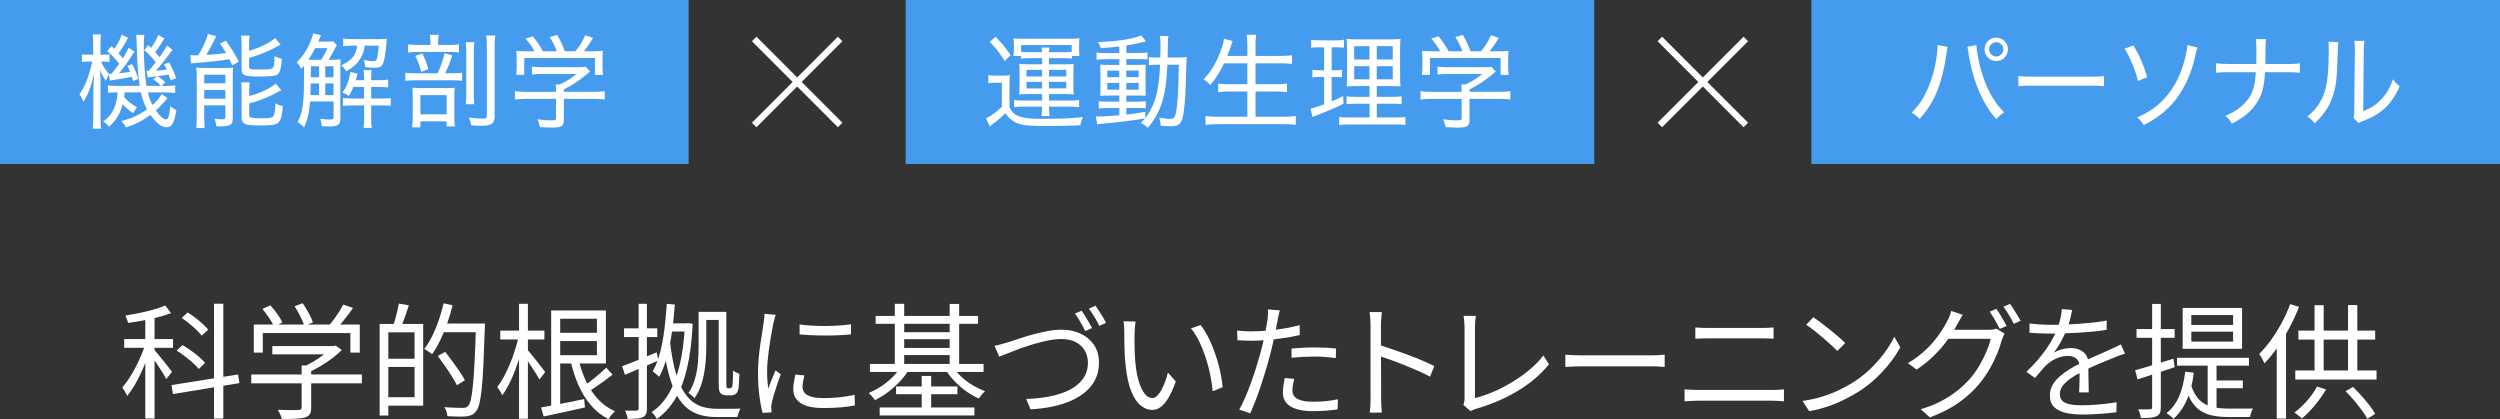 <?xml version="1.0" encoding="UTF-8"?><svg id="_レイヤー_2" xmlns="http://www.w3.org/2000/svg" viewBox="0 0 680 114.02"><rect x="0" y="0" width="680" height="114.02" fill="#333333" stroke="none"/><defs><style>.cls-1{isolation:isolate;}.cls-2{fill:#fff;}.cls-3{fill:#459cee;}.cls-4{fill:none;stroke:#fff;stroke-width:1.74px;}</style></defs><g id="SPレイアウト"><g id="_データサイエンスが最短で結果を生み出す" class="cls-1"><g class="cls-1"><path class="cls-2" d="M39.66,93.15l1.6.68c-.34,1.2-.76,2.44-1.26,3.72-.5,1.28-1.04,2.55-1.62,3.81-.58,1.26-1.19,2.44-1.84,3.54-.65,1.1-1.3,2.03-1.96,2.8-.14-.34-.33-.74-.59-1.19-.26-.45-.5-.84-.73-1.16.63-.68,1.26-1.5,1.87-2.45.61-.95,1.21-1.98,1.79-3.09.58-1.11,1.1-2.24,1.58-3.38.48-1.14.86-2.24,1.16-3.28ZM33.78,92.23h13.29v2.38h-13.29v-2.38ZM44.96,83.12l1.56,2.04c-1.04.41-2.22.78-3.54,1.12-1.31.34-2.67.64-4.08.9-1.41.26-2.77.48-4.08.66-.05-.27-.14-.6-.29-.99-.15-.39-.29-.71-.43-.99,1.27-.23,2.58-.48,3.93-.75,1.35-.27,2.63-.58,3.84-.94,1.21-.35,2.24-.71,3.08-1.07ZM39.52,85.46h2.52v28.39h-2.52v-28.39ZM41.87,95.05c.23.25.57.65,1.04,1.21.46.56.96,1.16,1.48,1.8s1,1.26,1.45,1.84c.44.58.75.99.94,1.24l-1.56,1.97c-.2-.41-.5-.94-.9-1.58s-.83-1.32-1.29-2.02c-.46-.7-.91-1.36-1.33-1.97-.42-.61-.75-1.08-1-1.39l1.19-1.09ZM46.66,104.74l18.09-2.89.37,2.35-18.09,2.99-.37-2.45ZM48.06,95.36l1.6-1.5c.73.43,1.48.93,2.28,1.5.79.57,1.53,1.14,2.21,1.72.68.58,1.22,1.12,1.63,1.61l-1.7,1.67c-.41-.5-.95-1.05-1.61-1.65-.67-.6-1.39-1.2-2.16-1.78-.77-.59-1.52-1.11-2.24-1.56ZM49.42,86.48l1.63-1.5c.68.43,1.38.92,2.09,1.46.71.54,1.38,1.1,1.99,1.67.61.57,1.11,1.09,1.5,1.56l-1.77,1.63c-.34-.45-.81-.97-1.41-1.55-.6-.58-1.25-1.16-1.96-1.73-.7-.58-1.39-1.09-2.07-1.55ZM58.22,82.61h2.52v31.25h-2.52v-31.25Z"/><path class="cls-2" d="M68.35,101.85h30.09v2.41h-30.09v-2.41ZM69.03,88.28h28.83v7.62h-2.55v-5.3h-23.83v5.3h-2.45v-7.62ZM71.38,84.03l2.14-.99c.66.7,1.3,1.49,1.92,2.36.62.87,1.07,1.65,1.34,2.33l-2.24,1.12c-.27-.66-.71-1.44-1.33-2.35-.61-.91-1.22-1.73-1.84-2.48ZM74.07,94.13h16.86v2.24h-16.86v-2.24ZM82.06,99.4h2.58v11.46c0,.77-.12,1.36-.36,1.77-.24.41-.67.71-1.31.92-.61.18-1.42.29-2.43.34-1.01.05-2.29.07-3.86.07-.09-.36-.24-.78-.46-1.26-.22-.48-.44-.88-.66-1.22.88.02,1.71.04,2.48.05.77.01,1.43.02,1.99.02s.95-.01,1.17-.03c.34-.02.57-.08.68-.19.11-.1.17-.27.17-.49v-11.42ZM80.12,83.32l2.21-.85c.57.82,1.12,1.72,1.65,2.7.53.99.91,1.83,1.14,2.53l-2.38.95c-.18-.73-.53-1.59-1.04-2.6-.51-1.01-1.04-1.92-1.58-2.74ZM90.15,94.13h.61l.54-.14,1.67,1.22c-.77.77-1.66,1.54-2.67,2.29-1.01.76-2.07,1.47-3.18,2.12-1.11.66-2.2,1.22-3.26,1.7-.18-.25-.41-.52-.7-.8-.28-.28-.53-.52-.73-.7.95-.43,1.92-.94,2.91-1.53.99-.59,1.9-1.21,2.74-1.85s1.53-1.26,2.07-1.85v-.48ZM93.34,82.84l2.69.92c-.73,1.04-1.51,2.1-2.36,3.16-.85,1.07-1.63,1.97-2.33,2.72l-2.04-.88c.45-.52.94-1.13,1.45-1.82.51-.69,1-1.39,1.46-2.11.46-.71.84-1.38,1.14-1.99Z"/><path class="cls-2" d="M103.27,88.11h2.35v24.92h-2.35v-24.92ZM104.6,97.57h9.38v2.24h-9.38v-2.24ZM104.77,88.11h10.34v22.24h-10.34v-2.31h7.99v-17.65h-7.99v-2.28ZM108.47,82.57l2.75.48c-.34,1.07-.71,2.14-1.1,3.23-.4,1.09-.77,2.02-1.1,2.79l-2.07-.51c.2-.57.4-1.2.6-1.9.19-.7.37-1.42.54-2.14.17-.73.3-1.37.39-1.94ZM120.65,82.5l2.45.54c-.41,1.7-.9,3.36-1.48,4.98-.58,1.62-1.21,3.15-1.9,4.57-.69,1.43-1.42,2.69-2.19,3.77-.16-.14-.37-.3-.63-.49-.26-.19-.53-.37-.8-.54-.27-.17-.51-.31-.71-.42.79-1.02,1.52-2.19,2.18-3.52.66-1.33,1.25-2.75,1.77-4.27.52-1.52.96-3.06,1.33-4.62ZM119.08,96.82l2.01-1.12c.63.79,1.3,1.67,1.99,2.62.69.95,1.34,1.87,1.94,2.75.6.88,1.08,1.67,1.44,2.35l-2.18,1.36c-.34-.7-.8-1.51-1.38-2.43-.58-.92-1.2-1.86-1.87-2.82-.67-.96-1.32-1.86-1.96-2.7ZM119.97,88.01h10.44v2.35h-10.44v-2.35ZM129.49,88.01h2.41v.8c0,.22-.01.38-.03.49-.14,3.9-.27,7.2-.39,9.89-.12,2.7-.28,4.9-.46,6.61-.18,1.71-.39,3.04-.63,3.99-.24.95-.53,1.63-.87,2.04-.39.5-.79.84-1.21,1.04-.42.19-.94.32-1.55.39-.57.05-1.31.06-2.23.05-.92-.01-1.86-.05-2.84-.12-.02-.36-.11-.78-.26-1.26s-.35-.87-.59-1.19c1.13.09,2.16.15,3.08.17.92.02,1.58.03,1.99.03.34,0,.62-.04.83-.12.22-.08.42-.23.63-.46.27-.29.52-.9.73-1.82.22-.92.4-2.23.56-3.93.16-1.7.31-3.87.44-6.51.14-2.64.26-5.83.37-9.57v-.54Z"/><path class="cls-2" d="M141.08,91.45l1.6.54c-.27,1.36-.62,2.77-1.05,4.23-.43,1.46-.91,2.9-1.44,4.3-.53,1.41-1.11,2.71-1.72,3.93-.61,1.21-1.24,2.24-1.87,3.08-.14-.34-.34-.73-.61-1.17-.27-.44-.52-.81-.75-1.1.61-.77,1.21-1.69,1.79-2.75.58-1.06,1.13-2.22,1.65-3.47.52-1.25.99-2.52,1.39-3.81.41-1.29.75-2.55,1.02-3.77ZM136.08,89.92h12v2.41h-12v-2.41ZM141.18,82.64h2.41v31.25h-2.41v-31.25ZM143.46,95.12c.2.23.54.62,1,1.19.46.57.96,1.18,1.48,1.84.52.66,1,1.27,1.43,1.84.43.57.74.97.92,1.22l-1.56,2.01c-.23-.43-.54-.96-.94-1.6-.4-.63-.82-1.29-1.27-1.97-.45-.68-.89-1.32-1.31-1.92-.42-.6-.75-1.08-1-1.45l1.26-1.16ZM147.17,110.83c1.47-.25,3.25-.58,5.34-.99,2.09-.41,4.22-.84,6.39-1.29l.2,2.28c-1.97.45-3.94.89-5.92,1.31-1.97.42-3.74.8-5.3,1.14l-.71-2.45ZM149.92,84.44h2.45v27.06h-2.45v-27.06ZM151.11,84.44h13.7v14.42h-13.7v-2.24h11.25v-9.93h-11.25v-2.24ZM151.31,90.53h12.21v2.24h-12.21v-2.24ZM157.3,97.53c.5,2.18,1.19,4.21,2.07,6.1.88,1.89,1.98,3.55,3.3,4.96,1.31,1.42,2.86,2.51,4.62,3.28-.2.16-.42.36-.65.61-.23.25-.44.5-.63.76-.19.26-.36.52-.49.77-1.84-.93-3.43-2.18-4.78-3.76-1.35-1.58-2.48-3.41-3.4-5.49-.92-2.09-1.65-4.36-2.19-6.83l2.14-.41ZM164.91,100.01l1.7,1.9c-.7.54-1.45,1.11-2.24,1.7-.79.59-1.59,1.15-2.38,1.68-.79.53-1.54,1-2.24,1.41l-1.26-1.53c.66-.41,1.38-.92,2.18-1.53.79-.61,1.56-1.24,2.31-1.89s1.39-1.23,1.94-1.75Z"/><path class="cls-2" d="M169.23,99.61c1.18-.43,2.61-.99,4.28-1.67,1.68-.68,3.38-1.38,5.1-2.11l.48,2.24c-1.56.66-3.15,1.33-4.74,2.01-1.6.68-3.05,1.3-4.37,1.87l-.75-2.35ZM169.74,89.3h9.04v2.38h-9.04v-2.38ZM173.72,82.64h2.24v28.42c0,.66-.08,1.17-.25,1.55-.17.37-.46.66-.87.87-.39.18-.91.3-1.56.36-.66.06-1.5.08-2.52.08-.07-.29-.17-.66-.31-1.1-.14-.44-.28-.82-.44-1.14.73.02,1.38.03,1.95.03s.97-.01,1.17-.03c.39,0,.58-.2.58-.61v-28.42ZM186.3,87.94h.41l.37-.07,1.33.2c-.23,4.69-.74,8.72-1.53,12.07-.79,3.35-1.87,6.15-3.23,8.38-1.36,2.23-3.01,4.04-4.96,5.42-.16-.27-.37-.59-.65-.97s-.54-.66-.82-.87c1.77-1.13,3.29-2.75,4.56-4.84,1.27-2.1,2.29-4.71,3.06-7.84.77-3.13,1.26-6.81,1.46-11.05v-.44ZM181.37,82.64l2.18.2c-.18,2.58-.44,5.08-.78,7.48-.34,2.4-.79,4.64-1.34,6.7-.56,2.06-1.26,3.89-2.13,5.47-.14-.14-.31-.29-.53-.48-.22-.18-.44-.37-.66-.56-.23-.19-.42-.35-.58-.46.84-1.45,1.51-3.15,2.01-5.08.5-1.94.89-4.03,1.17-6.29.28-2.26.5-4.58.66-6.99ZM182.25,93.11c.36,3.01.83,5.58,1.39,7.68.57,2.11,1.24,3.84,2.02,5.2.78,1.36,1.65,2.42,2.6,3.18.95.76,1.99,1.29,3.13,1.58,1.13.29,2.35.44,3.64.44h3.13c.7,0,1.36,0,1.97-.02.61-.01,1.03-.02,1.26-.02-.09.18-.2.41-.32.7-.12.28-.23.57-.31.85-.08.28-.14.53-.19.73h-5.68c-1.5,0-2.89-.16-4.18-.49-1.29-.33-2.49-.91-3.59-1.75-1.1-.84-2.07-2.01-2.92-3.5-.85-1.5-1.59-3.4-2.23-5.71-.63-2.31-1.16-5.12-1.56-8.43l1.84-.44ZM181.81,87.94h5.3v2.24h-5.3v-2.24ZM190.04,84.82h2.07v9.42c0,1.07-.04,2.21-.12,3.43-.08,1.22-.23,2.47-.44,3.72-.22,1.26-.54,2.48-.97,3.67s-.99,2.27-1.67,3.25c-.11-.14-.27-.3-.48-.49-.2-.19-.41-.37-.61-.54s-.4-.29-.58-.36c.84-1.22,1.46-2.57,1.85-4.05.4-1.47.65-2.96.76-4.47.11-1.51.17-2.9.17-4.17v-9.42ZM191.47,84.82h4.59v2.21h-4.59v-2.21ZM195.45,84.82h2.11v18.87c0,.48,0,.86.02,1.16.01.29.05.49.12.58.07.11.19.17.37.17h.48c.23,0,.39-.07.48-.2.11-.14.19-.45.24-.95.02-.32.04-.8.07-1.44s.03-1.39.03-2.23c.23.18.5.35.82.51.32.16.62.28.92.37-.02.77-.06,1.56-.1,2.38-.05.82-.1,1.39-.17,1.73-.07.34-.17.62-.29.85-.12.23-.28.41-.46.54s-.39.23-.61.29c-.23.06-.46.08-.71.08h-1.22c-.27,0-.55-.04-.83-.14-.28-.09-.53-.24-.73-.44-.14-.16-.24-.35-.32-.56-.08-.22-.13-.55-.15-1-.02-.45-.03-1.1-.03-1.94v-18.63Z"/><path class="cls-2" d="M210.98,85.63c-.05.18-.11.41-.19.7-.08.28-.16.57-.24.85-.08.28-.14.53-.19.73-.11.63-.25,1.37-.41,2.19-.16.83-.31,1.71-.46,2.65-.15.94-.28,1.89-.41,2.86-.12.96-.23,1.9-.31,2.81-.08.91-.12,1.75-.12,2.52,0,.84.03,1.63.08,2.38.06.75.13,1.54.22,2.38.2-.52.42-1.08.65-1.67.23-.59.46-1.17.7-1.75.24-.58.45-1.09.63-1.55l1.43,1.09c-.29.82-.61,1.71-.95,2.69-.34.97-.64,1.91-.9,2.8-.26.9-.45,1.6-.56,2.12-.05.25-.09.52-.14.82-.04.29-.06.53-.03.71.02.18.04.38.05.59.01.22.03.41.05.59l-2.45.17c-.34-1.2-.63-2.75-.88-4.64-.25-1.89-.37-3.98-.37-6.27,0-1.25.06-2.52.17-3.82.11-1.3.26-2.57.44-3.81.18-1.24.36-2.37.53-3.4.17-1.03.3-1.9.39-2.6.07-.41.12-.82.17-1.24.04-.42.07-.81.07-1.17l3.03.27ZM218.8,102.09c-.16.61-.28,1.17-.37,1.67-.09.5-.14.99-.14,1.46,0,.39.08.76.25,1.14s.46.7.88.99c.42.28,1,.51,1.75.68.75.17,1.7.25,2.86.25,1.54,0,2.99-.07,4.35-.22,1.36-.15,2.72-.37,4.08-.66l.07,2.86c-1.07.23-2.31.4-3.72.53-1.42.12-3.01.19-4.78.19-2.86,0-4.95-.45-6.27-1.36-1.33-.91-1.99-2.15-1.99-3.74,0-.57.05-1.17.15-1.82s.24-1.38.42-2.19l2.45.24ZM217.48,88.25c.93.14,2.01.24,3.25.32,1.24.08,2.52.11,3.84.1,1.33-.01,2.6-.06,3.81-.14,1.21-.08,2.24-.19,3.08-.32v2.75c-.91.09-1.97.16-3.18.22-1.21.06-2.47.08-3.77.08s-2.57-.03-3.79-.08c-1.22-.06-2.3-.13-3.23-.22v-2.72Z"/><path class="cls-2" d="M245.19,99.61l2.11.78c-.68,1.18-1.53,2.3-2.53,3.37-1.01,1.07-2.1,2.03-3.26,2.91-1.17.87-2.35,1.59-3.55,2.16-.11-.2-.27-.43-.48-.66l-.61-.71c-.2-.24-.4-.44-.58-.59,1.13-.45,2.27-1.05,3.4-1.8,1.13-.75,2.18-1.6,3.13-2.55.95-.95,1.75-1.92,2.38-2.89ZM236.62,98.99h30.91v2.18h-30.91v-2.18ZM238.18,85.94h27.85v2.14h-27.85v-2.14ZM239.27,110.83h25.77v2.18h-25.77v-2.18ZM243.39,82.64h2.55v17.58h-2.55v-17.58ZM243.73,105.11h16.69v2.11h-16.69v-2.11ZM244.88,90.36h14.31v1.9h-14.31v-1.9ZM244.88,94.64h14.31v1.94h-14.31v-1.94ZM250.7,102.26h2.58v9.76h-2.58v-9.76ZM259.09,99.61c.59.95,1.35,1.87,2.28,2.75.93.88,1.97,1.67,3.11,2.36,1.14.69,2.29,1.25,3.45,1.68-.16.16-.35.36-.58.59s-.43.48-.61.73c-.18.25-.35.48-.51.68-1.18-.52-2.35-1.2-3.52-2.04-1.17-.84-2.23-1.77-3.2-2.81-.96-1.03-1.79-2.1-2.46-3.21l2.04-.75ZM258.31,82.67h2.58v17.54h-2.58v-17.54Z"/><path class="cls-2" d="M270.52,94.06c.61-.11,1.23-.26,1.85-.44.62-.18,1.25-.36,1.89-.54.72-.23,1.65-.53,2.79-.92,1.13-.39,2.37-.76,3.71-1.14,1.34-.37,2.7-.69,4.1-.95,1.39-.26,2.7-.39,3.93-.39,1.9,0,3.62.36,5.13,1.07,1.52.71,2.73,1.73,3.64,3.06.91,1.33,1.36,2.94,1.36,4.85,0,1.63-.31,3.09-.92,4.39-.61,1.29-1.48,2.43-2.62,3.42-1.13.99-2.47,1.82-4,2.5-1.53.68-3.24,1.22-5.12,1.61-1.88.4-3.87.65-5.95.76l-1.19-2.82c2.22-.07,4.33-.29,6.34-.68,2.01-.39,3.8-.97,5.37-1.75,1.58-.78,2.82-1.79,3.72-3.03.91-1.24,1.36-2.71,1.36-4.44,0-1.2-.28-2.28-.83-3.25-.56-.96-1.37-1.73-2.45-2.3-1.08-.57-2.39-.85-3.93-.85-1.11,0-2.32.13-3.62.39-1.3.26-2.62.59-3.96.99-1.34.4-2.62.82-3.84,1.27-1.22.45-2.31.87-3.26,1.26-.95.39-1.7.68-2.24.88l-1.26-2.96ZM294.22,84.51c.29.41.61.9.95,1.46.34.57.67,1.13,1,1.7.33.57.62,1.09.87,1.56l-1.87.82c-.32-.7-.74-1.51-1.28-2.41-.53-.91-1.03-1.69-1.48-2.35l1.8-.78ZM297.96,83.15c.32.43.66.93,1.02,1.5.36.57.71,1.13,1.05,1.68.34.56.61,1.05.82,1.48l-1.84.82c-.36-.75-.8-1.56-1.33-2.43-.52-.87-1.02-1.63-1.5-2.26l1.77-.78Z"/><path class="cls-2" d="M308.87,87.47c-.05.27-.08.61-.12,1.02-.03.41-.07.82-.1,1.22-.03.41-.05.76-.05,1.05-.02.7-.03,1.5-.02,2.4.01.9.03,1.82.07,2.79.03.96.1,1.92.19,2.87.18,1.88.49,3.53.92,4.95.43,1.42.96,2.52,1.58,3.31.62.79,1.33,1.19,2.12,1.19.43,0,.85-.2,1.26-.59.41-.4.8-.93,1.17-1.6.37-.67.71-1.42,1.02-2.24.31-.83.56-1.66.76-2.5l2.14,2.41c-.68,1.93-1.37,3.45-2.06,4.57s-1.39,1.93-2.11,2.43c-.71.5-1.46.75-2.23.75-1.07,0-2.1-.39-3.09-1.17-1-.78-1.86-2.05-2.58-3.81-.73-1.76-1.25-4.1-1.56-7.02-.11-1-.2-2.07-.26-3.23s-.09-2.26-.1-3.3c-.01-1.04-.02-1.89-.02-2.55,0-.39-.01-.88-.03-1.5-.02-.61-.09-1.12-.2-1.53l3.3.07ZM326.58,88.42c.61.77,1.2,1.67,1.75,2.7.56,1.03,1.07,2.13,1.53,3.3.46,1.17.88,2.37,1.26,3.62.37,1.25.68,2.49.92,3.72.24,1.24.41,2.42.53,3.55l-2.72,1.12c-.14-1.54-.37-3.11-.71-4.71s-.76-3.15-1.26-4.66c-.5-1.51-1.08-2.93-1.73-4.27-.66-1.34-1.39-2.49-2.21-3.47l2.65-.92Z"/><path class="cls-2" d="M340.56,90.12c1.27,0,2.64-.06,4.1-.19,1.46-.12,2.95-.31,4.47-.56,1.52-.25,2.98-.56,4.39-.92v2.69c-1.41.32-2.88.59-4.42.82-1.54.23-3.05.4-4.54.53-1.48.12-2.83.19-4.03.19-.75,0-1.44-.02-2.07-.05-.63-.03-1.26-.06-1.87-.08l-.1-2.65c.82.09,1.55.15,2.19.19.65.03,1.28.05,1.89.05ZM348.11,84.44c-.11.39-.23.85-.34,1.39s-.2.99-.27,1.33c-.16.82-.35,1.76-.56,2.84-.22,1.08-.45,2.2-.71,3.38-.26,1.18-.55,2.33-.87,3.47-.29,1.2-.66,2.51-1.09,3.93-.43,1.42-.88,2.84-1.36,4.27-.48,1.43-.96,2.78-1.46,4.05-.5,1.27-.96,2.38-1.39,3.33l-2.99-1.02c.52-.88,1.05-1.94,1.58-3.18.53-1.24,1.05-2.56,1.56-3.96.51-1.41.99-2.8,1.43-4.2s.82-2.68,1.14-3.86c.23-.79.44-1.63.65-2.52s.4-1.75.58-2.6c.18-.85.33-1.63.46-2.35.12-.71.22-1.3.29-1.75.07-.48.11-.97.14-1.5.02-.52.01-.96-.03-1.33l3.26.27ZM352.02,103.07c-.14.54-.25,1.08-.34,1.6-.09.52-.14,1.01-.14,1.46,0,.41.07.8.22,1.17s.42.71.83,1c.41.29.99.53,1.75.71.76.18,1.74.27,2.94.27,1.11,0,2.23-.06,3.37-.17,1.13-.11,2.22-.28,3.26-.51l-.1,2.75c-.91.14-1.92.25-3.03.34-1.11.09-2.29.14-3.54.14-2.67,0-4.73-.41-6.15-1.24-1.43-.83-2.14-2.08-2.14-3.76,0-.66.05-1.31.15-1.97.1-.66.22-1.34.36-2.04l2.55.24ZM351.3,94.81c.91-.09,1.9-.16,2.98-.22,1.08-.06,2.16-.09,3.25-.09,1,0,2,.02,3.01.07,1.01.05,1.97.12,2.87.24l-.07,2.58c-.86-.11-1.78-.21-2.75-.29-.97-.08-1.96-.12-2.96-.12-1.07,0-2.12.03-3.18.08-1.05.06-2.1.14-3.15.25v-2.52Z"/><path class="cls-2" d="M372.79,108.21v-19.79c0-.48-.02-1.05-.07-1.73-.04-.68-.11-1.28-.2-1.8h3.33c-.04.5-.1,1.09-.15,1.77-.06.68-.08,1.27-.08,1.77v7.12c0,1.39,0,2.78.02,4.15.01,1.37.02,2.65.02,3.84v4.68c0,.36,0,.78.02,1.26.01.48.04.96.08,1.44.04.49.08.92.1,1.31h-3.3c.09-.54.15-1.19.19-1.94s.05-1.44.05-2.07ZM375.04,93.79c1.11.34,2.34.74,3.69,1.21,1.35.46,2.73.96,4.13,1.48,1.4.52,2.74,1.05,3.99,1.58,1.26.53,2.35,1.04,3.28,1.51l-1.16,2.89c-.97-.54-2.07-1.08-3.3-1.61-1.22-.53-2.48-1.06-3.76-1.58-1.28-.52-2.52-.99-3.71-1.41-1.19-.42-2.25-.77-3.18-1.04v-3.03Z"/><path class="cls-2" d="M398.02,110.11c.14-.27.23-.53.27-.78.04-.25.07-.54.07-.88v-19.45c0-.29-.02-.65-.05-1.05-.03-.41-.07-.79-.1-1.16-.03-.36-.08-.66-.15-.88h3.37c-.07.41-.12.9-.17,1.48-.05.58-.07,1.12-.07,1.61v19.28c1.63-.41,3.32-.99,5.05-1.73,1.73-.75,3.43-1.63,5.1-2.64,1.67-1.01,3.23-2.12,4.69-3.33,1.46-1.21,2.71-2.51,3.76-3.89l1.53,2.38c-2.2,2.74-5,5.15-8.42,7.21-3.41,2.06-7.24,3.71-11.47,4.93-.18.05-.4.12-.65.22s-.51.23-.78.39l-1.97-1.7Z"/><path class="cls-2" d="M425.76,96.48c.34.02.76.05,1.26.08.5.03,1.05.06,1.65.07.6.01,1.21.02,1.82.02h18.63c.86,0,1.6-.02,2.21-.07.61-.04,1.1-.08,1.46-.1v3.33c-.34-.02-.84-.06-1.51-.1-.67-.05-1.38-.07-2.12-.07h-18.67c-.93,0-1.81.02-2.65.05-.84.03-1.53.07-2.07.12v-3.33Z"/><path class="cls-2" d="M458.2,105.9c.59.02,1.18.06,1.77.1.59.05,1.19.07,1.8.07h20.37c.52,0,1.04-.02,1.56-.05.52-.03,1.03-.07,1.53-.12v3.26c-.5-.05-1.03-.08-1.58-.12-.56-.03-1.06-.05-1.51-.05h-20.37c-.61,0-1.22.02-1.82.05-.6.03-1.18.07-1.75.12v-3.26ZM461.12,89.07c.54.05,1.1.08,1.67.1.57.02,1.13.03,1.7.03h14.55c.61,0,1.21-.01,1.79-.03.58-.02,1.11-.06,1.58-.1v3.06c-.48-.05-1.01-.07-1.62-.08-.6-.01-1.18-.02-1.75-.02h-14.55c-.59,0-1.17.01-1.73.03-.57.02-1.11.05-1.63.07v-3.06Z"/><path class="cls-2" d="M490.29,109.06c1.99-.29,3.81-.7,5.46-1.22,1.64-.52,3.15-1.11,4.5-1.77,1.36-.66,2.57-1.31,3.64-1.97,1.75-1.09,3.35-2.34,4.83-3.76,1.47-1.42,2.77-2.88,3.88-4.4,1.11-1.52,2-2.97,2.65-4.35l1.63,2.89c-.77,1.41-1.72,2.83-2.86,4.28-1.13,1.45-2.41,2.84-3.84,4.18-1.43,1.34-3,2.55-4.73,3.64-1.13.7-2.38,1.39-3.72,2.07-1.35.68-2.82,1.3-4.42,1.85-1.6.56-3.34,1-5.22,1.34l-1.8-2.79ZM493.22,86.28c.61.41,1.31.91,2.11,1.51.79.6,1.6,1.24,2.43,1.9.83.67,1.6,1.32,2.33,1.95.73.64,1.33,1.19,1.8,1.67l-2.14,2.14c-.43-.43-.99-.96-1.67-1.6-.68-.63-1.43-1.3-2.24-1.99-.82-.69-1.62-1.35-2.41-1.97-.79-.62-1.51-1.14-2.14-1.55l1.94-2.07Z"/><path class="cls-2" d="M533.85,85.63c-.27.45-.54.93-.82,1.43-.27.5-.5.91-.68,1.22-.66,1.25-1.5,2.59-2.52,4.03-1.02,1.44-2.24,2.87-3.65,4.28-1.42,1.42-3.03,2.73-4.85,3.93l-2.38-1.73c1.47-.88,2.79-1.83,3.96-2.84,1.17-1.01,2.19-2.03,3.06-3.08.87-1.04,1.62-2.05,2.23-3.01.61-.96,1.1-1.82,1.46-2.57.18-.29.38-.71.6-1.24.21-.53.37-1.03.46-1.48l3.13,1.05ZM545.24,90.77c-.14.23-.27.52-.41.87-.14.35-.26.66-.37.93-.29,1.13-.72,2.37-1.27,3.72-.56,1.35-1.23,2.71-2.02,4.08-.79,1.37-1.7,2.68-2.72,3.93-1.54,1.88-3.39,3.59-5.54,5.13-2.15,1.54-4.82,2.91-7.99,4.11l-2.48-2.24c2.08-.61,3.96-1.35,5.61-2.23,1.65-.87,3.15-1.84,4.47-2.91,1.33-1.07,2.5-2.2,3.52-3.4.88-1.04,1.69-2.19,2.41-3.43.72-1.25,1.35-2.5,1.89-3.76s.9-2.4,1.11-3.42h-12.58l1.09-2.45h10.85c.45,0,.87-.02,1.24-.07.37-.05.7-.12.97-.24l2.24,1.36ZM543,84c.29.39.61.86.95,1.41.34.56.67,1.12.99,1.68.32.57.6,1.09.85,1.56l-1.84.82c-.34-.68-.77-1.47-1.29-2.38-.52-.91-1.01-1.68-1.46-2.31l1.8-.78ZM546.74,82.64c.29.41.62.9.97,1.46.35.57.7,1.13,1.04,1.68.34.56.62,1.05.85,1.48l-1.84.82c-.36-.75-.8-1.55-1.33-2.41-.52-.86-1.02-1.61-1.5-2.24l1.8-.78Z"/><path class="cls-2" d="M563.63,84.31c-.14.68-.31,1.48-.53,2.4-.22.92-.56,1.96-1.04,3.11-.41,1.02-.91,2.07-1.51,3.16-.6,1.09-1.24,2.07-1.92,2.96.43-.27.92-.5,1.46-.7.54-.19,1.11-.33,1.68-.43.58-.09,1.1-.14,1.58-.14,1.31,0,2.42.37,3.33,1.1.91.74,1.36,1.81,1.36,3.21v1.65c0,.67,0,1.37.02,2.11.01.74.03,1.46.05,2.16.02.7.03,1.31.03,1.84h-2.62c.02-.45.04-.99.07-1.6.02-.61.04-1.26.05-1.94.01-.68.01-1.33,0-1.94-.01-.61-.02-1.13-.02-1.56,0-1-.3-1.73-.9-2.19-.6-.46-1.35-.7-2.26-.7-1.07,0-2.11.23-3.15.7-1.03.46-1.93,1.06-2.7,1.79-.5.48-.99,1.01-1.48,1.61-.49.6-1.03,1.24-1.62,1.92l-2.31-1.7c1.63-1.59,2.99-3.07,4.08-4.45,1.09-1.38,1.97-2.67,2.65-3.86s1.21-2.26,1.6-3.21c.36-.95.66-1.91.88-2.87.23-.96.36-1.85.41-2.67l2.79.24ZM552.01,87.98c.91.11,1.89.2,2.96.27,1.07.07,1.99.1,2.79.1,1.52,0,3.15-.04,4.9-.12,1.75-.08,3.51-.2,5.29-.36,1.78-.16,3.47-.39,5.08-.68l-.03,2.52c-1.18.2-2.44.37-3.77.49-1.34.12-2.7.23-4.08.31-1.38.08-2.71.14-4,.17s-2.46.05-3.55.05c-.48,0-1.03,0-1.65-.02-.62-.01-1.28-.03-1.96-.07-.68-.03-1.34-.07-1.97-.12v-2.55ZM577.98,96.21c-.29.07-.62.16-.97.29-.35.12-.7.26-1.05.39s-.69.27-1,.41c-1.18.45-2.55,1.01-4.11,1.67-1.56.66-3.16,1.42-4.79,2.28-1.13.57-2.13,1.16-2.99,1.78-.86.62-1.54,1.27-2.04,1.94-.5.67-.75,1.4-.75,2.19,0,.66.15,1.19.46,1.6.31.41.74.72,1.31.94.57.22,1.22.36,1.96.43.74.07,1.55.1,2.43.1,1.31,0,2.82-.07,4.5-.22,1.69-.15,3.28-.35,4.78-.59l-.07,2.72c-.86.11-1.83.22-2.91.31-1.08.09-2.17.16-3.26.22-1.1.06-2.15.08-3.14.08-1.61,0-3.08-.15-4.4-.44-1.33-.29-2.39-.82-3.18-1.56-.79-.75-1.19-1.81-1.19-3.2,0-1.02.24-1.95.71-2.8.48-.85,1.12-1.63,1.92-2.33.8-.7,1.69-1.35,2.67-1.96.97-.6,1.97-1.15,2.99-1.65,1.09-.59,2.11-1.1,3.08-1.53.96-.43,1.88-.83,2.74-1.19.86-.36,1.67-.73,2.41-1.09.5-.23.97-.44,1.43-.65s.91-.43,1.36-.68l1.12,2.55Z"/><path class="cls-2" d="M580.77,100.69c1.31-.34,2.9-.8,4.76-1.38,1.86-.58,3.74-1.16,5.64-1.75l.34,2.31c-1.75.59-3.5,1.17-5.27,1.75-1.77.58-3.38,1.1-4.83,1.58l-.65-2.52ZM581.14,89.51h10.37v2.38h-10.37v-2.38ZM585.36,82.67h2.38v28.05c0,.7-.08,1.24-.25,1.61s-.47.66-.9.87c-.41.2-.95.34-1.63.41-.68.07-1.56.09-2.65.07-.02-.29-.11-.67-.25-1.14-.15-.46-.3-.87-.46-1.21.73.02,1.39.03,1.99.03s1-.01,1.21-.03c.2,0,.35-.04.44-.12.09-.08.14-.24.14-.49v-28.05ZM594.37,101.1l2.35.27c-.34,2.79-.96,5.23-1.87,7.33-.91,2.1-2.13,3.84-3.67,5.22-.11-.16-.29-.33-.54-.53-.25-.19-.49-.39-.73-.58-.24-.19-.45-.33-.63-.43,1.52-1.2,2.68-2.76,3.48-4.68.8-1.92,1.34-4.12,1.62-6.61ZM592.16,97.33h19.55v2.14h-19.55v-2.14ZM593.69,83.76h16.15v11.12h-16.15v-11.12ZM595.93,104.64c.61,1.88,1.41,3.29,2.4,4.22.99.93,2.14,1.54,3.47,1.84,1.33.29,2.78.44,4.37.44h5.2c.63,0,1.11-.01,1.43-.03-.11.18-.23.41-.34.68-.11.27-.2.56-.27.85-.07.29-.12.56-.17.78h-5.95c-1.43,0-2.74-.11-3.94-.32-1.2-.22-2.29-.61-3.26-1.17-.97-.57-1.84-1.39-2.58-2.47-.75-1.08-1.38-2.48-1.9-4.2l1.56-.61ZM596.04,85.7v2.69h11.36v-2.69h-11.36ZM596.04,90.22v2.69h11.36v-2.69h-11.36ZM600.49,98.38h2.41v13.91l-2.41-.99v-12.92ZM602.16,103.48h7.89v2.11h-7.89v-2.11Z"/><path class="cls-2" d="M622.93,82.71l2.41.75c-.75,1.93-1.62,3.82-2.62,5.69-1,1.87-2.07,3.63-3.21,5.29-1.14,1.65-2.34,3.12-3.59,4.39-.07-.2-.19-.46-.36-.78-.17-.32-.35-.64-.54-.97-.19-.33-.37-.59-.53-.8,1.11-1.09,2.19-2.36,3.23-3.81,1.04-1.45,2.01-3.01,2.91-4.68s1.66-3.36,2.3-5.08ZM619.29,91.51l2.48-2.45.03.03v24.75h-2.52v-22.34ZM630.24,105.15l2.45.78c-.57.97-1.21,1.94-1.94,2.91-.73.96-1.48,1.88-2.28,2.74-.79.86-1.58,1.61-2.35,2.24-.16-.14-.36-.31-.59-.51-.24-.2-.49-.41-.75-.61-.26-.2-.49-.36-.7-.48,1.18-.88,2.32-1.96,3.43-3.21,1.11-1.26,2.02-2.54,2.72-3.86ZM624.32,100.76h22.1v2.48h-22.1v-2.48ZM625.17,89.92h20.88v2.45h-20.88v-2.45ZM629.56,83.01h2.48v19.07h-2.48v-19.07ZM637.99,106.41l2.01-1.16c.77.73,1.55,1.53,2.33,2.41.78.88,1.5,1.75,2.16,2.6.66.85,1.18,1.61,1.56,2.3l-2.14,1.36c-.36-.7-.87-1.49-1.51-2.36-.65-.87-1.36-1.76-2.12-2.67-.77-.91-1.53-1.73-2.28-2.48ZM638.67,82.98h2.52v19.14h-2.52v-19.14Z"/></g></g><g id="_グループ_3"><g id="_長方形_26"><rect class="cls-3" y="0" width="187.31" height="44.59"/></g><g id="_機能解剖学" class="cls-1"><g class="cls-1"><path class="cls-2" d="M29.6,20.23c-.28.53-.36.67-.81,1.76-.73-1.06-1.12-1.81-1.56-3.04.06,1.34.11,2.93.11,3.91v8.85c0,1.59.06,2.54.14,3.29h-2.26c.11-.78.17-1.84.17-3.29v-6.87c0-1.17.08-2.93.25-5.02-.75,3.43-1.62,5.78-2.96,7.9-.25-.78-.64-1.51-1.09-2.04,1.56-2.26,2.62-4.91,3.51-8.93h-.89c-.75,0-1.39.03-1.92.11v-2.09c.5.08.98.11,1.92.11h1.14v-2.62c0-1.48-.03-2.23-.14-2.9h2.26c-.11.7-.14,1.48-.14,2.87v2.65h.7c.81,0,1.31-.03,1.76-.11v2.09c-.61-.08-1.06-.11-1.73-.11h-.56c.5,1.2.89,1.81,2.09,3.32.17.03.28.03.36.03.11,0,.2,0,.36-.03.98-1.17,1.39-1.73,2.12-2.71-.95-1.28-1.87-2.26-3.26-3.46l1.17-1.34q.47.45.73.7c.98-1.34,1.56-2.46,2.04-3.82l1.7.84c-.86,1.73-1.45,2.68-2.57,4.21.5.53.75.86,1.17,1.4.7-1.12.98-1.65,1.59-2.93l1.56,1.09c-1.92,3.01-2.73,4.16-4.21,5.89,1.06-.11,2.09-.25,3.04-.42-.22-.59-.36-.84-.75-1.59l1.31-.47c.78,1.45,1.2,2.43,1.65,4.02l-1.42.56q-.14-.56-.31-1.14c-1.03.22-3.79.7-5.24.89-.33.06-.42.06-.73.14l-.31-1.67ZM44.69,23.38c1.7,0,2.15-.03,2.96-.17v2.09c-.89-.11-1.67-.17-2.96-.17h-4.46c.33,1.45.64,2.29,1.25,3.43,1.28-1.17,2.01-2.01,2.48-2.99l1.62,1.09c-1.09,1.34-2.15,2.46-3.18,3.4,1.09,1.53,2.09,2.43,2.76,2.43.31,0,.47-.2.7-.86.14-.42.22-.84.28-1.34,0-.08.06-.33.11-.81,0-.14.03-.42.08-.67.61.59,1.03.87,1.65,1.17-.61,3.57-1.23,4.63-2.65,4.63s-2.79-1.09-4.41-3.35c-2.06,1.53-3.96,2.51-6.69,3.4-.39-.78-.59-1.06-1.26-1.73,2.82-.7,4.83-1.62,7-3.18-.73-1.4-1.23-2.79-1.65-4.63h-4.41q-.06.75-.14,1.26c.86,1.06,1.9,1.9,3.49,2.79q-.36.45-1.03,1.62c-1.23-.78-2.04-1.48-2.85-2.46-.73,2.68-1.76,4.35-3.71,6.14-.59-.67-.84-.92-1.59-1.42,2.45-1.76,3.63-4.1,3.93-7.93h-.2c-.98,0-1.76.03-2.45.11v-2.01c.78.11,1.28.14,2.45.14h6.19c-.5-3.6-.7-6.2-.84-12.08,0-.84-.03-1.17-.14-1.79h2.26c-.14.67-.17,1.14-.17,2.82,0,4.19.28,8.2.73,11.05h3.9c-.61-.7-1.2-1.2-2.09-1.76l1.09-.87c-1.59.2-2.45.31-2.57.33l-.33-1.81c.22.03.25.03.59.03.95-1.06,1.06-1.2,1.95-2.34-1.06-1.37-1.76-2.12-3.15-3.29l1.06-1.37c.36.33.5.45.81.73.81-1.12,1.42-2.2,1.95-3.49l1.67.92c-.95,1.59-1.42,2.34-2.51,3.74.47.5.64.7,1.2,1.37,1.03-1.48,1.31-1.9,2.01-3.15l1.51,1.14c-2.76,3.68-3.1,4.1-4.52,5.67,1.62-.11,1.92-.14,2.96-.31-.25-.56-.36-.78-.75-1.42l1.37-.5c.75,1.28,1.26,2.37,1.95,4.3l-1.53.56c-.25-.81-.31-1.03-.5-1.53-.45.06-1.48.22-3.12.42.75.39,1.42.89,2.18,1.65l-1.06,1h.78Z"/><path class="cls-2" d="M51.73,15.01c.36.03,1.03.06,1.28.06q.08,0,.89-.03c1.28-2.04,2.2-4.07,2.65-5.78l2.29.56c-.25.45-.36.7-.53,1.06-.28.64-1.53,2.96-2.2,4.05,2.09-.11,3.54-.25,5.36-.5-.78-1.34-.89-1.56-1.62-2.57l1.56-.81c1.34,1.79,2.23,3.24,3.57,5.69l-1.79,1.03c-.36-.81-.5-1.09-.78-1.65-2.2.36-6.58.84-8.7.95-.78.06-1.37.11-1.7.2l-.28-2.26ZM53.51,20.98c0-1.03-.03-1.7-.11-2.6.64.08,1.17.11,2.18.11h5.24c1.17,0,1.87-.03,2.57-.11-.06.56-.08,1.31-.08,1.84v11.89c0,1.9-.59,2.26-3.54,2.26-.22,0-.53,0-.95-.03-.03-.61-.2-1.37-.45-2.04.56.08,1.28.14,2.01.14s.92-.11.92-.59v-3.21h-5.75v3.27c0,1.34.03,2.18.14,2.93h-2.32c.11-.78.14-1.56.14-2.87v-11ZM55.55,22.66h5.75v-2.34h-5.75v2.34ZM55.55,26.85h5.75v-2.37h-5.75v2.37ZM67.76,13.81c2.71-.75,5.47-2.09,7.11-3.46l1.45,1.81c-.53.25-.56.25-1.67.86-1.98,1.06-4.07,1.9-6.89,2.74v2.29c0,.78.28.86,2.65.86,2.51,0,3.29-.06,3.65-.33.42-.28.56-.92.64-3.32.7.36,1.28.59,1.98.75-.2,2.4-.45,3.46-.98,4.05-.53.59-1.62.75-5.24.75-3.99,0-4.74-.31-4.74-2.01v-6.67c0-1.03-.06-1.76-.17-2.43h2.37c-.14.61-.17,1.26-.17,2.37v1.73ZM67.79,26.12c2.87-.75,5.3-1.87,7.22-3.35l1.51,1.76c-1.03.59-3.46,1.79-4.38,2.15-1.51.61-2.51.98-4.35,1.45v3.07c0,.53.2.73.84.84.56.11,1.17.14,2.45.14,2.15,0,2.96-.14,3.29-.59.28-.39.47-1.59.56-3.49.56.31,1.28.61,2.01.81-.22,2.62-.53,3.71-1.2,4.41-.67.64-1.62.81-4.8.81-2.71,0-3.57-.08-4.32-.45-.64-.33-.89-.78-.89-1.7v-7.09c0-1.34-.03-1.84-.14-2.48h2.34c-.11.61-.14,1.06-.14,2.4v1.31Z"/><path class="cls-2" d="M90.06,16.27c1.12,0,1.84-.03,2.59-.14-.06.67-.08,1.28-.08,2.43v13.76c0,1.62-.64,2.07-2.98,2.07-.36,0-.45,0-2.06-.06-.06-.78-.17-1.31-.42-2.04,1.17.17,1.98.22,2.51.22.89,0,1.12-.11,1.12-.59v-4.33h-6.39c-.28,3.38-.64,4.83-1.65,7.06-.86-.87-.95-.95-1.76-1.42.86-1.56,1.25-2.9,1.51-5.39.2-1.95.25-3.66.25-8.37,0-.39,0-.89-.03-1.62-.31.36-.33.42-.7.87-.67-1.14-.73-1.2-1.28-1.76,1.7-1.67,2.87-3.43,3.79-5.72.36-.89.53-1.42.7-2.15l2.12.47c-.08.17-.33.75-.73,1.76h2.57c.89,0,1.17-.03,1.53-.08l.95,1.09c-.28.42-.42.67-.95,1.7-.33.61-.86,1.59-1.25,2.23h.64ZM87.38,16.27c.61-.98,1.12-1.95,1.7-3.18h-3.35c-.53,1.12-1.06,1.98-1.87,3.15.36.03.7.03,1.59.03h1.92ZM86.79,25.87v-3.18h-2.29q0,2.01-.06,3.18h2.34ZM84.56,18.03v1.79l-.03,1.2h2.26v-2.99h-2.23ZM90.72,18.03h-2.26v2.99h2.26v-2.99ZM90.72,22.69h-2.26v3.18h2.26v-3.18ZM95.94,12.42c-1.2,0-1.98.06-2.59.17v-2.12c.7.11,1.48.17,2.82.17h6.5c1.09,0,1.87-.03,2.54-.11-.03.39-.03.47-.08.95-.22,3.13-.59,5.19-1.06,6.03-.36.67-.98.92-2.29.92-.61,0-1.17-.03-2.45-.17-.03-.75-.11-1.12-.42-1.93.98.2,1.81.31,2.37.31.81,0,1.09-.17,1.25-.73.22-.81.33-1.62.5-3.49h-3.79c-.31,1.73-.56,2.43-1.2,3.49-.86,1.42-1.79,2.26-3.85,3.52-.33-.61-.73-1.09-1.37-1.67,1.81-.86,2.76-1.59,3.43-2.6.47-.73.67-1.34.92-2.73h-1.23ZM96.11,23.64c-.33.89-.56,1.34-1.2,2.46-.73-.47-1.14-.7-1.76-.89,1-1.48,1.48-2.54,1.9-4.3.17-.67.25-1.06.25-1.34l1.98.45q-.39,1.31-.53,1.79h2.29v-.56c0-.84-.06-1.51-.17-2.18h2.2c-.08.7-.11,1.4-.11,2.18v.56h2.04c1.31,0,2.04-.06,2.59-.17v2.15c-.73-.11-1.45-.14-2.59-.14h-2.04v3.15h2.71c1.12,0,1.81-.03,2.62-.14v2.12c-.73-.08-1.34-.11-2.54-.11h-2.79v3.57c0,1.09.03,1.76.17,2.54h-2.26c.11-.81.17-1.48.17-2.54v-3.57h-3.32c-.98,0-1.65.03-2.43.14v-2.15c.73.08,1.42.14,2.48.14h3.26v-3.15h-2.93Z"/><path class="cls-2" d="M119.01,19.92c.92-1.9,1.42-3.38,1.9-5.44l2.12.61q-.22.61-.7,2.01c-.22.61-.73,1.73-1.23,2.82h2.09c1.2,0,1.98-.03,2.51-.14v2.2c-.61-.11-1.34-.14-2.54-.14h-10.4c-1.03,0-1.76.06-2.51.14v-2.2c.67.08,1.37.14,2.43.14h6.33ZM122.3,12.22c1.12,0,1.81-.03,2.54-.14v2.18c-.78-.11-1.56-.14-2.57-.14h-8.45c-1.17,0-1.95.06-2.82.17v-2.23c.78.11,1.53.17,2.79.17h3.29v-.64c0-.81-.06-1.51-.17-2.12h2.43c-.11.64-.17,1.4-.17,2.09v.67h3.12ZM121.1,23.97c1.03,0,1.79-.03,2.59-.08-.08.7-.11,1.23-.11,2.46v5.55c0,1.03.03,1.76.14,2.48h-2.26v-1.37h-7.11v1.62h-2.26c.11-.73.17-1.59.17-2.68v-5.53c0-1.14-.03-1.87-.11-2.54.89.06,1.45.08,2.59.08h6.36ZM114.88,14.54c.84,1.79,1.09,2.4,1.62,4.3l-1.95.7c-.39-1.65-.89-2.96-1.59-4.35l1.92-.64ZM114.35,31.09h7.14v-5.22h-7.14v5.22ZM129.03,11.47c-.11.81-.14,1.48-.14,3.01v10.77c0,1.81.03,2.34.14,3.1h-2.34c.11-.81.14-1.4.14-3.1v-10.74c0-1.45-.06-2.29-.17-3.04h2.37ZM134.74,9.65c-.14.75-.19,1.79-.19,3.38v18.42c0,1.17-.25,1.87-.78,2.23-.53.33-1.39.53-2.54.53-.84,0-1.92-.03-3.07-.11-.14-.84-.25-1.23-.61-2.12,1.34.17,2.71.28,3.65.28,1.03,0,1.23-.14,1.23-.84V13.09c0-1.73-.06-2.57-.17-3.43h2.48Z"/><path class="cls-2" d="M153.38,32.48c0,1.87-.56,2.23-3.43,2.23-.73,0-2.12-.06-3.1-.14-.19-1-.33-1.4-.67-2.12,1.51.2,2.57.28,3.63.28,1.25,0,1.42-.08,1.42-.64v-5.19h-8.14c-1.28,0-2.2.06-3.04.17v-2.26c.86.11,1.81.17,3.04.17h8.14v-.39c0-.56-.03-1.06-.08-1.62h1.17c1.73-.84,2.87-1.56,4.55-2.85h-9.51c-.98,0-1.92.06-2.68.14v-2.12c.75.08,1.7.14,2.73.14h9.82c1.03,0,1.59-.03,2.09-.11l1.2,1.28q-.39.31-.98.81c-1.95,1.62-3.65,2.76-6.16,4.07v.64h8.01c1.31,0,2.23-.06,3.1-.17v2.26c-.75-.11-1.79-.17-3.1-.17h-8.01v5.58ZM145.4,13.95c-.73-1.31-1.23-2.04-2.45-3.46l1.98-.61c1.17,1.42,1.76,2.32,2.76,4.07h3.74c-.45-1.28-1.03-2.51-1.92-3.88l2.06-.56c1.03,1.9,1.48,2.82,2.06,4.44h2.85c1.25-1.48,1.92-2.6,2.71-4.38l2.12.75c-.98,1.62-1.67,2.62-2.51,3.63h1.9c1.7,0,2.26-.03,3.29-.11-.08.67-.11,1.26-.11,2.29v2.23c0,.7.06,1.34.14,2.01h-2.2v-4.6h-19.22v4.6h-2.2c.08-.64.14-1.28.14-2.01v-2.23c0-1.03-.03-1.62-.11-2.29,1.14.08,1.65.11,3.24.11h1.76Z"/></g></g></g><g id="_グループ_4"><g id="_長方形_26-2"><rect class="cls-3" x="246.34" y="0" width="187.31" height="44.59"/></g><g id="_運動生理学" class="cls-1"><g class="cls-1"><path class="cls-2" d="M268.83,20.45c.67.11,1.12.14,2.15.14h1.59c.84,0,1.42-.03,2.12-.14-.11.92-.11,1.51-.11,2.99v5.75c.64,1.28,1.14,1.79,2.26,2.29,1.34.61,2.96.84,6.3.84,5.5,0,8.73-.14,11.41-.5-.42,1-.56,1.45-.7,2.26-3.63.14-6,.2-8.7.2-4.6,0-6.42-.14-7.78-.53-1.62-.5-2.85-1.42-3.91-2.96-1.2,1.2-1.98,1.87-3.12,2.71-.47.36-.56.45-1.09.92l-1.06-2.23c1.2-.53,2.68-1.62,4.32-3.15v-6.53h-1.7c-.87,0-1.28.03-1.98.14v-2.18ZM270.81,9.99c1.92,2.04,2.68,2.96,4.07,5l-1.62,1.62c-1.42-2.34-2.37-3.54-4.07-5.22l1.62-1.4ZM279.85,15.82c-.92,0-1.53.03-2.15.14v-.73h-2.06c.08-.59.14-1.03.14-1.73v-1.31c0-.67-.06-1.28-.11-1.76.78.08,1.48.11,2.59.11h12.75c1.09,0,1.79-.03,2.62-.11-.08.53-.11.98-.11,1.73v1.28c0,.78.03,1.26.11,1.79h-2.06v.73c-.7-.11-1.12-.14-2.12-.14h-4.13v1.67h4.55c1,0,1.53-.03,2.18-.11-.08.67-.08,1.12-.08,1.93v4.49c0,.84,0,1.23.08,1.9-.75-.08-1.34-.11-2.2-.11h-4.52v1.76h5.86c1.12,0,1.65-.03,2.34-.14v1.95c-.78-.11-1.31-.14-2.4-.14h-5.8v.22c0,.78.06,1.76.14,2.34h-2.18c.08-.53.17-1.51.17-2.32v-.25h-5.33c-.98,0-1.59.03-2.29.14v-1.95c.72.11,1.37.14,2.26.14h5.36v-1.76h-4.07c-.92,0-1.51.03-2.18.11.08-.64.11-.95.11-1.9v-4.49c0-.98-.03-1.23-.11-1.93.67.08,1.2.11,2.18.11h4.07v-1.67h-3.6ZM283.42,14.2c0-.56-.03-.89-.11-1.28h2.15c-.11.45-.14.78-.14,1.28h4.27c.98,0,1.37-.03,1.92-.11v-1.84h-13.78v1.81c.56.11,1.14.14,2.06.14h3.63ZM279.21,19v1.79h4.24v-1.79h-4.24ZM279.21,22.27v1.79h4.24v-1.79h-4.24ZM285.32,20.79h4.71v-1.79h-4.71v1.79ZM285.32,24.05h4.71v-1.79h-4.71v1.79Z"/><path class="cls-2" d="M304.46,12.64c-1.76.2-3.04.33-5.05.45-.17-.59-.31-.87-.78-1.67,4.74-.08,9.85-.86,11.8-1.81l1.31,1.67c-.28.03-.42.06-1,.22-1.51.36-2.85.61-4.38.87v2.04h3.26c1.26,0,1.92-.03,2.48-.14v1.93c-.47-.08-.86-.11-2.15-.11h-3.6v1.56h2.9c1.14,0,1.76-.03,2.4-.08-.06.53-.06,1-.06,2.46v3.41c0,1.37.03,2.26.06,2.6-.75-.03-1.28-.06-2.54-.06h-2.76v1.67h2.76c1.42,0,1.92-.03,2.54-.11v1.93c-.53-.08-.95-.11-2.17-.11h-3.12v1.81c1.48-.17,2.46-.31,5.16-.73v1.7c1.39-1.79,2.43-3.99,3.07-6.56.53-2.18.81-4.58.95-7.98h-.53c-1.12,0-1.73.03-2.51.14v-2.2c.67.08,1.26.11,2.32.11h.78c.03-.92.06-1.45.06-2.4,0-2.23-.03-2.65-.2-3.46h2.37c-.14.53-.17,1.12-.17,2.18q-.03.5-.06,3.68h2.68c1.12,0,1.73-.03,2.54-.11-.08.64-.11,1.26-.17,2.93-.14,6.59-.28,8.99-.67,11.86-.45,3.29-1.09,4.02-3.57,4.02-.64,0-1.67-.06-2.71-.17-.03-.78-.14-1.42-.42-2.2,1.45.28,2.12.36,2.82.36,1.06,0,1.34-.17,1.59-1.03.56-1.84.89-6.67.95-13.7h-3.1c-.2,3.99-.5,6.73-1.12,9.01-.84,3.24-1.98,5.41-4.21,8.18-.28-.39-1.12-.98-1.9-1.37.56-.56.73-.75,1.14-1.23-4.46.73-5.8.89-11.49,1.45-.73.06-.95.08-1.51.2l-.39-2.23c.47.06.84.06,1.2.06,1,0,2.68-.11,5.19-.31v-2.01h-3.04c-.86,0-1.84.06-2.54.14v-1.98c.67.11,1.34.14,2.54.14h3.04v-1.67h-2.62c-1.17,0-1.87.03-2.59.08.06-.7.08-1.26.08-2.62v-3.38c0-1.4-.03-1.65-.08-2.48.73.06,1.48.08,2.65.08h2.57v-1.56h-3.71c-1.14,0-1.76.03-2.48.14v-1.95c.75.11,1.42.14,2.51.14h3.68v-1.76ZM301.19,19.2v1.79h3.26v-1.79h-3.26ZM301.19,22.55v1.84h3.26v-1.84h-3.26ZM306.35,20.98h3.38v-1.79h-3.38v1.79ZM306.35,24.39h3.38v-1.84h-3.38v1.84Z"/><path class="cls-2" d="M332.97,17.22c-1.17,2.37-2.29,4.13-3.76,5.89-.81-.84-1.06-1.03-1.84-1.48,2.18-2.34,3.79-5.11,4.91-8.48.42-1.17.56-1.81.61-2.62l2.4.64c-.22.56-.31.81-.53,1.54-.14.45-.61,1.7-.92,2.51h5.44v-2.71c0-1.23-.06-2.01-.2-3.07h2.59c-.14.92-.17,1.79-.17,3.07v2.71h6.58c1.31,0,2.37-.06,3.35-.17v2.34c-1.14-.11-2.06-.17-3.29-.17h-6.64v5.69h5.44c1.37,0,2.34-.06,3.12-.17v2.32c-.84-.11-1.81-.17-3.12-.17h-5.44v6.87h7.5c1.45,0,2.45-.06,3.46-.2v2.4c-1.2-.14-2.01-.2-3.4-.2h-17.68c-1.37,0-2.31.06-3.49.2v-2.4c1.06.14,2.06.2,3.43.2h7.95v-6.87h-4.85c-1.31,0-2.26.06-3.07.17v-2.32c.78.11,1.65.17,3.04.17h4.88v-5.69h-6.3Z"/><path class="cls-2" d="M358.83,12.86c-1.09,0-1.39.03-2.2.14v-2.2c.67.11,1.31.17,2.43.17h4.16c1.06,0,1.65-.03,2.34-.17v2.18c-.73-.08-1.25-.11-2.12-.11h-1.23v6.25h.98c.78,0,1.23-.03,1.84-.14v2.07c-.59-.08-1.14-.11-1.84-.11h-.98v6.64c1.14-.47,1.65-.73,3.12-1.45l.11,2.09c-2.51,1.23-3.49,1.65-7.28,3.15-.67.25-.78.31-1.12.47l-.61-2.29c.98-.2,1.84-.47,3.74-1.17v-7.45h-1.31c-.75,0-1.25.03-1.9.14v-2.09c.64.11,1.09.14,1.92.14h1.28v-6.25h-1.34ZM372.5,28.21h-3.51c-1.39,0-2.01.03-2.73.14v-2.15c.67.11,1.31.14,2.71.14h3.54v-2.93h-2.79c-1.76,0-2.65.03-3.43.11q.08-.64.11-3.29v-6.06c0-1.81-.03-2.71-.14-3.6.89.11,1.79.14,3.65.14h7.45c2.01,0,2.82-.03,3.57-.14-.08.81-.11,1.95-.11,3.6v5.72c0,1.84.03,2.85.11,3.63-1-.08-1.67-.11-3.26-.11h-3.18v2.93h3.99c1.37,0,1.98-.03,2.76-.14v2.15c-.78-.11-1.42-.14-2.76-.14h-3.99v3.74h4.99c1.37,0,2.06-.03,2.79-.14v2.18c-.87-.11-1.48-.14-2.87-.14h-12.27c-1.39,0-2.01.03-2.9.14v-2.18c.73.11,1.34.14,2.71.14h5.58v-3.74ZM368.34,12.56v3.63h4.16v-3.63h-4.16ZM368.34,18v3.57h4.16v-3.57h-4.16ZM374.48,16.18h4.35v-3.63h-4.35v3.63ZM374.48,21.57h4.35v-3.57h-4.35v3.57Z"/><path class="cls-2" d="M399.72,32.48c0,1.87-.56,2.23-3.43,2.23-.72,0-2.12-.06-3.1-.14-.2-1-.33-1.4-.67-2.12,1.51.2,2.57.28,3.63.28,1.26,0,1.42-.08,1.42-.64v-5.19h-8.14c-1.28,0-2.2.06-3.04.17v-2.26c.87.11,1.81.17,3.04.17h8.14v-.39c0-.56-.03-1.06-.08-1.62h1.17c1.73-.84,2.87-1.56,4.55-2.85h-9.51c-.98,0-1.92.06-2.68.14v-2.12c.75.08,1.7.14,2.73.14h9.82c1.03,0,1.59-.03,2.09-.11l1.2,1.28q-.39.31-.98.81c-1.95,1.62-3.65,2.76-6.17,4.07v.64h8.01c1.31,0,2.23-.06,3.1-.17v2.26c-.75-.11-1.79-.17-3.1-.17h-8.01v5.58ZM391.75,13.95c-.72-1.31-1.23-2.04-2.45-3.46l1.98-.61c1.17,1.42,1.76,2.32,2.76,4.07h3.74c-.45-1.28-1.03-2.51-1.92-3.88l2.06-.56c1.03,1.9,1.48,2.82,2.06,4.44h2.85c1.25-1.48,1.92-2.6,2.71-4.38l2.12.75c-.98,1.62-1.67,2.62-2.51,3.63h1.9c1.7,0,2.26-.03,3.29-.11-.08.67-.11,1.26-.11,2.29v2.23c0,.7.06,1.34.14,2.01h-2.2v-4.6h-19.22v4.6h-2.2c.08-.64.14-1.28.14-2.01v-2.23c0-1.03-.03-1.62-.11-2.29,1.14.08,1.65.11,3.24.11h1.76Z"/></g></g></g><g id="_グループ_5"><g id="_長方形_26-3"><rect class="cls-3" x="492.69" y="0" width="187.31" height="44.59"/></g><g id="_パーソナル" class="cls-1"><g class="cls-1"><path class="cls-2" d="M529.79,12.75c-.11.36-.17.59-.36,1.98-1.2,8.12-3.32,13.26-7.31,17.64-.92-.95-1.2-1.17-2.18-1.73,2.26-2.2,3.65-4.44,4.99-7.95,1.23-3.21,2.06-7.31,2.09-10.44l2.76.5ZM537.57,12.25c.06,1.51.56,4.19,1.23,6.64,1.39,5.02,3.4,8.74,6.33,11.67-.98.64-1.31.92-2.12,1.87-1.9-2.12-3.32-4.44-4.69-7.54-1.28-2.99-2.32-6.64-2.85-10.24-.14-1.03-.22-1.45-.36-1.9l2.45-.5ZM546.16,13.42c0,1.76-1.42,3.18-3.18,3.18s-3.18-1.42-3.18-3.18,1.42-3.18,3.18-3.18,3.18,1.42,3.18,3.18ZM541.03,13.42c0,1.06.89,1.95,1.95,1.95s1.95-.89,1.95-1.95-.89-1.95-1.95-1.95-1.95.89-1.95,1.95Z"/><path class="cls-2" d="M548.99,20.68c.89.11,1.92.17,3.85.17h15.68c2.23,0,2.79-.03,3.77-.17v2.76c-1.06-.11-1.87-.14-3.79-.14h-15.62c-2.2,0-2.9.03-3.88.14v-2.76Z"/><path class="cls-2" d="M580.31,12.36c1.79,3.1,2.54,4.8,3.74,8.65l-2.51,1c-.84-3.24-2.12-6.28-3.63-8.76l2.4-.89ZM597.75,12.95c-.28.67-.28.7-.73,2.68-1.17,5.11-3.38,9.54-6.33,12.78-2.15,2.34-4.46,4.05-7.61,5.61-.67-1.09-.95-1.4-1.79-2.09,3.18-1.37,5.33-2.87,7.45-5.14,2.82-3.01,4.77-7.03,5.89-12.2.22-1.03.28-1.51.33-2.34l2.79.7Z"/><path class="cls-2" d="M622.07,17.41c1.67,0,2.43-.03,3.49-.2v2.57c-.98-.11-1.95-.14-3.46-.14h-6.03c-.2,3.8-.73,5.94-2.04,8.04-1.48,2.43-3.57,4.21-6.97,5.97-.61-1.09-.92-1.45-1.76-2.15,3.32-1.37,5.55-3.21,6.89-5.67.86-1.65,1.17-2.93,1.39-6.2h-7.36c-1.51,0-2.43.03-3.46.14v-2.57c1.12.14,1.87.2,3.49.2h7.45c.03-1.06.03-1.62.03-2.37v-1.9c0-1.14-.03-1.79-.14-2.48h2.79c-.14.81-.14.84-.17,2.46v1.93q-.03,2.01-.03,2.37h5.89Z"/><path class="cls-2" d="M636.05,11.47c-.11.7-.11.73-.17,2.46-.22,7.73-.45,9.77-1.48,12.59-.95,2.65-2.32,4.63-4.8,7.03-.73-.92-1.03-1.23-2.01-1.87,2.26-1.79,3.68-3.77,4.6-6.39.87-2.46,1.23-6.03,1.23-11.75,0-1.37,0-1.53-.08-2.2l2.71.14ZM643.14,11.13c-.14.81-.17,1.26-.2,2.9l-.14,16.21c2.2-.89,3.54-1.76,4.91-3.24,1.48-1.56,2.48-3.32,3.15-5.44.67.89.95,1.17,1.84,1.93-1.42,3.29-3.26,5.64-5.75,7.31-1.2.81-2.32,1.37-3.93,2.01-.33.11-.61.22-.89.33-.33.14-.42.17-.67.31l-1.31-1.45c.17-.53.2-.89.2-2.2l.17-15.8v-.61c0-1.09-.03-1.73-.14-2.29l2.76.03Z"/></g></g></g><g id="_グループ_6"><line id="_線_26" class="cls-4" x1="205.14" y1="10.6" x2="228.52" y2="33.99"/><line id="_線_27" class="cls-4" x1="228.52" y1="10.6" x2="205.14" y2="33.99"/></g><g id="_グループ_7"><line id="_線_26-2" class="cls-4" x1="451.48" y1="10.6" x2="474.86" y2="33.99"/><line id="_線_27-2" class="cls-4" x1="474.86" y1="10.6" x2="451.48" y2="33.99"/></g></g></svg>